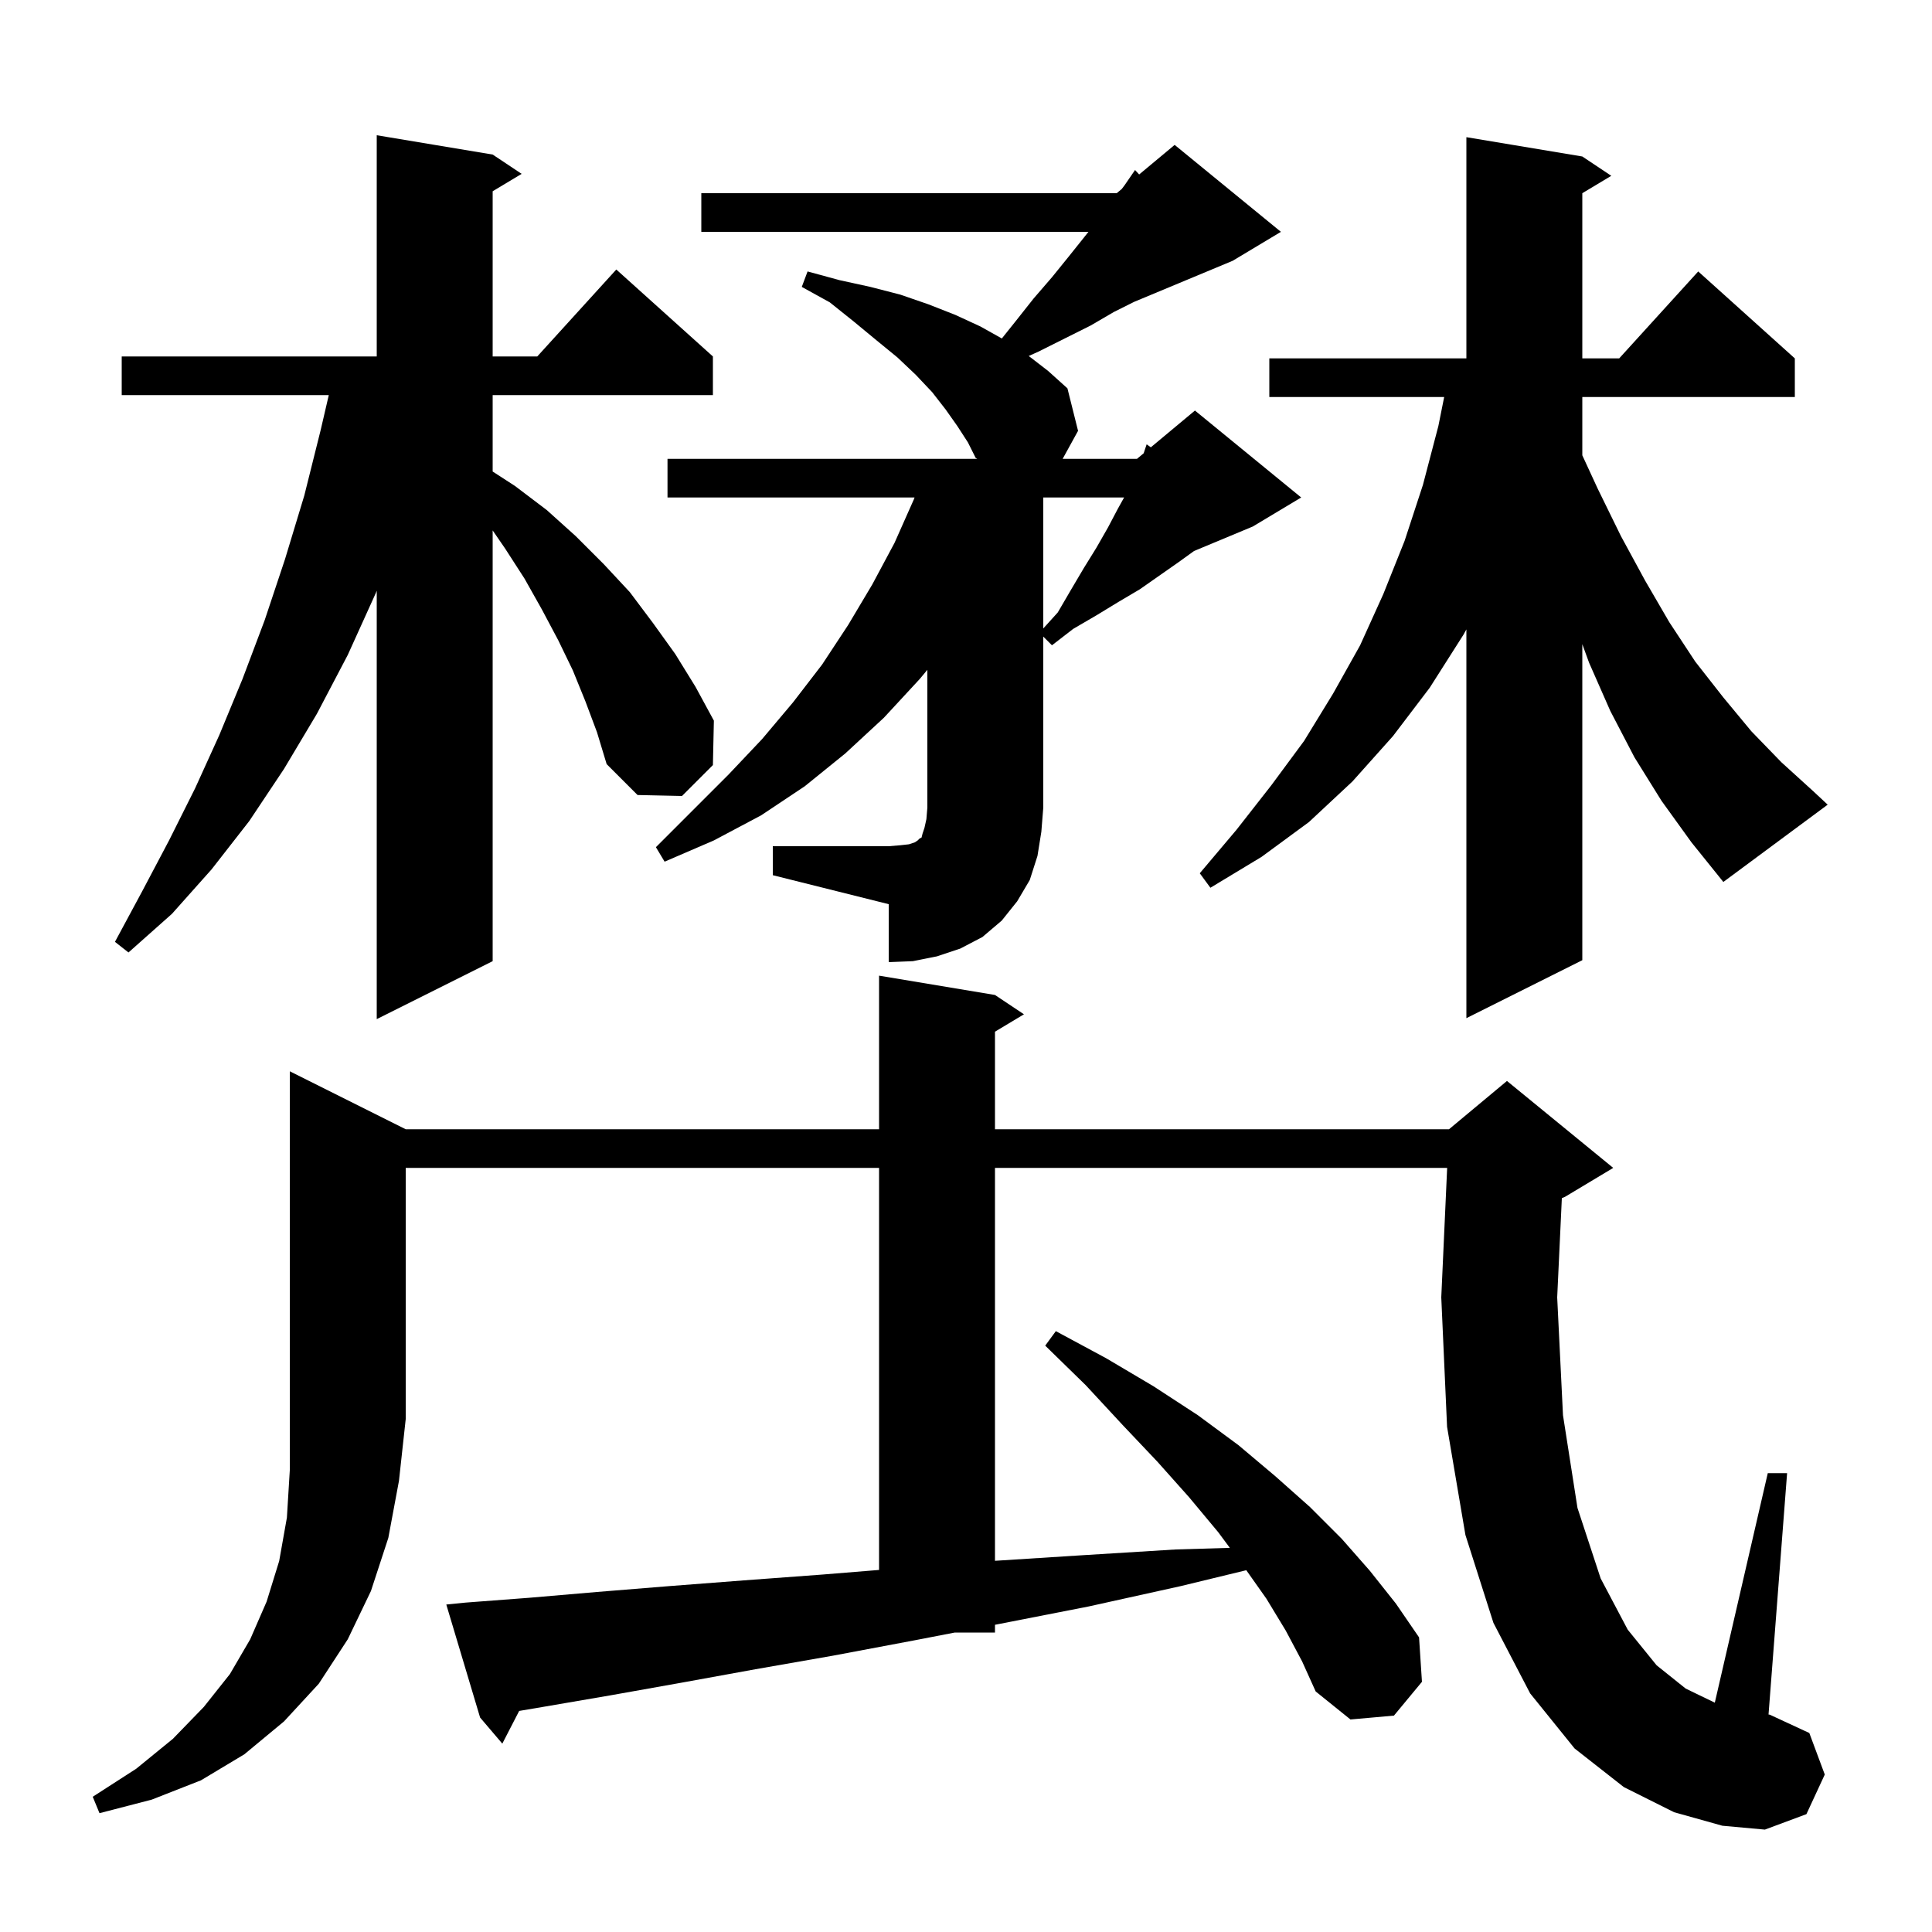<svg xmlns="http://www.w3.org/2000/svg" xmlns:xlink="http://www.w3.org/1999/xlink" version="1.1" baseProfile="full" viewBox="0 0 200 200" width="200" height="200"><g fill="currentColor"><path d="M 42.0 116.9 L 91.0 116.9 L 91.0 101.0 L 103.0 103.0 L 106.0 105.0 L 103.0 106.8 L 103.0 116.9 L 150.0 116.9 L 156.0 111.9 L 167.0 120.9 L 162.0 123.9 L 161.682 124.032 L 161.2 134.3 L 161.8 146.5 L 163.3 156.1 L 165.7 163.4 L 168.5 168.7 L 171.5 172.4 L 174.5 174.8 L 177.517 176.26 L 183.0 152.5 L 185.0 152.5 L 183.078 177.486 L 183.2 177.5 L 187.3 179.4 L 188.9 183.7 L 187.0 187.8 L 182.7 189.4 L 178.3 189.0 L 173.3 187.6 L 168.1 185.0 L 163.0 181.0 L 158.4 175.3 L 154.6 168.0 L 151.7 158.9 L 149.8 147.7 L 149.2 134.3 L 149.809 120.9 L 103.0 120.9 L 103.0 161.574 L 112.0 161.0 L 121.7 160.4 L 127.313 160.233 L 126.1 158.6 L 123.1 155.0 L 119.8 151.3 L 116.2 147.5 L 112.4 143.4 L 108.2 139.3 L 109.3 137.8 L 114.5 140.6 L 119.4 143.5 L 124.0 146.5 L 128.2 149.6 L 132.0 152.8 L 135.6 156.0 L 138.9 159.3 L 141.8 162.6 L 144.5 166.0 L 146.9 169.5 L 147.2 174.1 L 144.3 177.6 L 139.8 178.0 L 136.2 175.1 L 134.8 172.0 L 133.1 168.8 L 131.1 165.5 L 129.016 162.548 L 122.2 164.2 L 112.7 166.3 L 103.5 168.1 L 103.0 168.197 L 103.0 169.0 L 98.841 169.0 L 94.7 169.8 L 86.2 171.4 L 78.2 172.8 L 70.5 174.2 L 63.2 175.5 L 56.2 176.7 L 53.745 177.115 L 52.0 180.5 L 49.7 177.8 L 46.2 166.1 L 48.2 165.9 L 54.8 165.4 L 61.8 164.8 L 69.2 164.2 L 77.0 163.6 L 85.1 163.0 L 91.0 162.52 L 91.0 120.9 L 42.0 120.9 L 42.0 146.9 L 41.3 153.3 L 40.2 159.2 L 38.4 164.7 L 36.0 169.7 L 33.0 174.3 L 29.4 178.2 L 25.3 181.6 L 20.8 184.3 L 15.7 186.3 L 10.3 187.7 L 9.6 186.0 L 14.1 183.1 L 17.9 180.0 L 21.1 176.7 L 23.8 173.3 L 25.9 169.7 L 27.6 165.8 L 28.9 161.6 L 29.7 157.1 L 30.0 152.2 L 30.0 110.9 Z M 60.6 72.6 L 59.3 69.4 L 57.8 66.3 L 56.1 63.1 L 54.3 59.9 L 52.3 56.8 L 51.0 54.909 L 51.0 99.5 L 39.0 105.5 L 39.0 61.152 L 38.9 61.4 L 36.0 67.8 L 32.8 73.9 L 29.4 79.6 L 25.8 85.0 L 21.9 90.0 L 17.8 94.6 L 13.3 98.6 L 11.9 97.5 L 14.7 92.3 L 17.5 87.0 L 20.2 81.6 L 22.7 76.1 L 25.1 70.3 L 27.4 64.2 L 29.5 57.9 L 31.5 51.3 L 33.2 44.5 L 34.036 40.9 L 12.6 40.9 L 12.6 36.9 L 39.0 36.9 L 39.0 14.0 L 51.0 16.0 L 54.0 18.0 L 51.0 19.8 L 51.0 36.9 L 55.618 36.9 L 63.8 27.9 L 73.8 36.9 L 73.8 40.9 L 51.0 40.9 L 51.0 48.812 L 53.3 50.3 L 56.6 52.8 L 59.6 55.5 L 62.5 58.4 L 65.2 61.3 L 67.6 64.5 L 69.9 67.7 L 72.0 71.1 L 73.9 74.6 L 73.8 79.2 L 70.6 82.4 L 66.0 82.3 L 62.8 79.1 L 61.8 75.8 Z M 172.0 82.9 L 169.2 78.4 L 166.7 73.6 L 164.5 68.6 L 163.8 66.684 L 163.8 99.4 L 151.8 105.4 L 151.8 65.156 L 151.5 65.7 L 148.0 71.2 L 144.2 76.2 L 140.0 80.9 L 135.5 85.1 L 130.6 88.7 L 125.3 91.9 L 124.2 90.4 L 128.0 85.9 L 131.6 81.3 L 135.0 76.7 L 138.0 71.8 L 140.8 66.8 L 143.2 61.5 L 145.4 56.0 L 147.3 50.2 L 148.9 44.1 L 149.5 41.1 L 131.4 41.1 L 131.4 37.1 L 151.8 37.1 L 151.8 14.2 L 163.8 16.2 L 166.8 18.2 L 163.8 20.0 L 163.8 37.1 L 167.618 37.1 L 175.8 28.1 L 185.8 37.1 L 185.8 41.1 L 163.8 41.1 L 163.8 47.133 L 165.4 50.6 L 167.8 55.5 L 170.3 60.1 L 172.8 64.4 L 175.5 68.5 L 178.4 72.2 L 181.3 75.7 L 184.4 78.9 L 187.7 81.9 L 189.2 83.3 L 178.4 91.3 L 175.1 87.2 Z M 80.0 87.6 L 92.0 87.6 L 93.2 87.5 L 94.1 87.4 L 94.7 87.2 L 95.0 87.0 L 95.2 86.8 L 95.4 86.7 L 95.5 86.3 L 95.7 85.7 L 95.9 84.8 L 96.0 83.6 L 96.0 69.34 L 95.2 70.3 L 91.5 74.3 L 87.5 78.0 L 83.3 81.4 L 78.8 84.4 L 73.9 87.0 L 68.8 89.2 L 67.9 87.7 L 75.4 80.2 L 78.9 76.5 L 82.1 72.7 L 85.1 68.8 L 87.8 64.7 L 90.3 60.5 L 92.6 56.2 L 94.6 51.7 L 94.673 51.5 L 69.1 51.5 L 69.1 47.5 L 101.17 47.5 L 101.0 47.4 L 100.2 45.8 L 99.1 44.1 L 97.9 42.4 L 96.5 40.6 L 94.8 38.8 L 92.9 37.0 L 90.7 35.2 L 88.4 33.3 L 85.9 31.3 L 83.0 29.7 L 83.6 28.1 L 86.9 29.0 L 90.1 29.7 L 93.2 30.5 L 96.1 31.5 L 98.9 32.6 L 101.5 33.8 L 103.71 35.038 L 105.1 33.3 L 107.0 30.9 L 108.9 28.7 L 110.6 26.6 L 112.2 24.6 L 112.674 24.0 L 72.6 24.0 L 72.6 20.0 L 115.6 20.0 L 116.119 19.568 L 116.4 19.2 L 117.5 17.6 L 117.925 18.062 L 121.6 15.0 L 132.6 24.0 L 127.6 27.0 L 117.4 31.25 L 115.3 32.3 L 112.9 33.7 L 107.5 36.4 L 106.495 36.851 L 108.5 38.4 L 110.5 40.2 L 111.6 44.6 L 110.005 47.5 L 117.7 47.5 L 118.392 46.923 L 118.7 46.0 L 119.136 46.304 L 123.7 42.5 L 134.7 51.5 L 129.7 54.5 L 123.609 57.038 L 122.0 58.2 L 118.0 61.0 L 115.8 62.3 L 113.5 63.7 L 111.1 65.1 L 108.9 66.8 L 108.0 65.9 L 108.0 83.6 L 107.8 86.1 L 107.4 88.6 L 106.6 91.1 L 105.3 93.3 L 103.7 95.3 L 101.7 97.0 L 99.4 98.2 L 97.0 99.0 L 94.5 99.5 L 92.0 99.6 L 92.0 93.6 L 80.0 90.6 Z M 108.0 51.5 L 108.0 65.058 L 109.5 63.4 L 110.9 61.0 L 112.2 58.8 L 113.5 56.7 L 114.7 54.6 L 115.7 52.7 L 116.367 51.5 Z "/></g></svg>